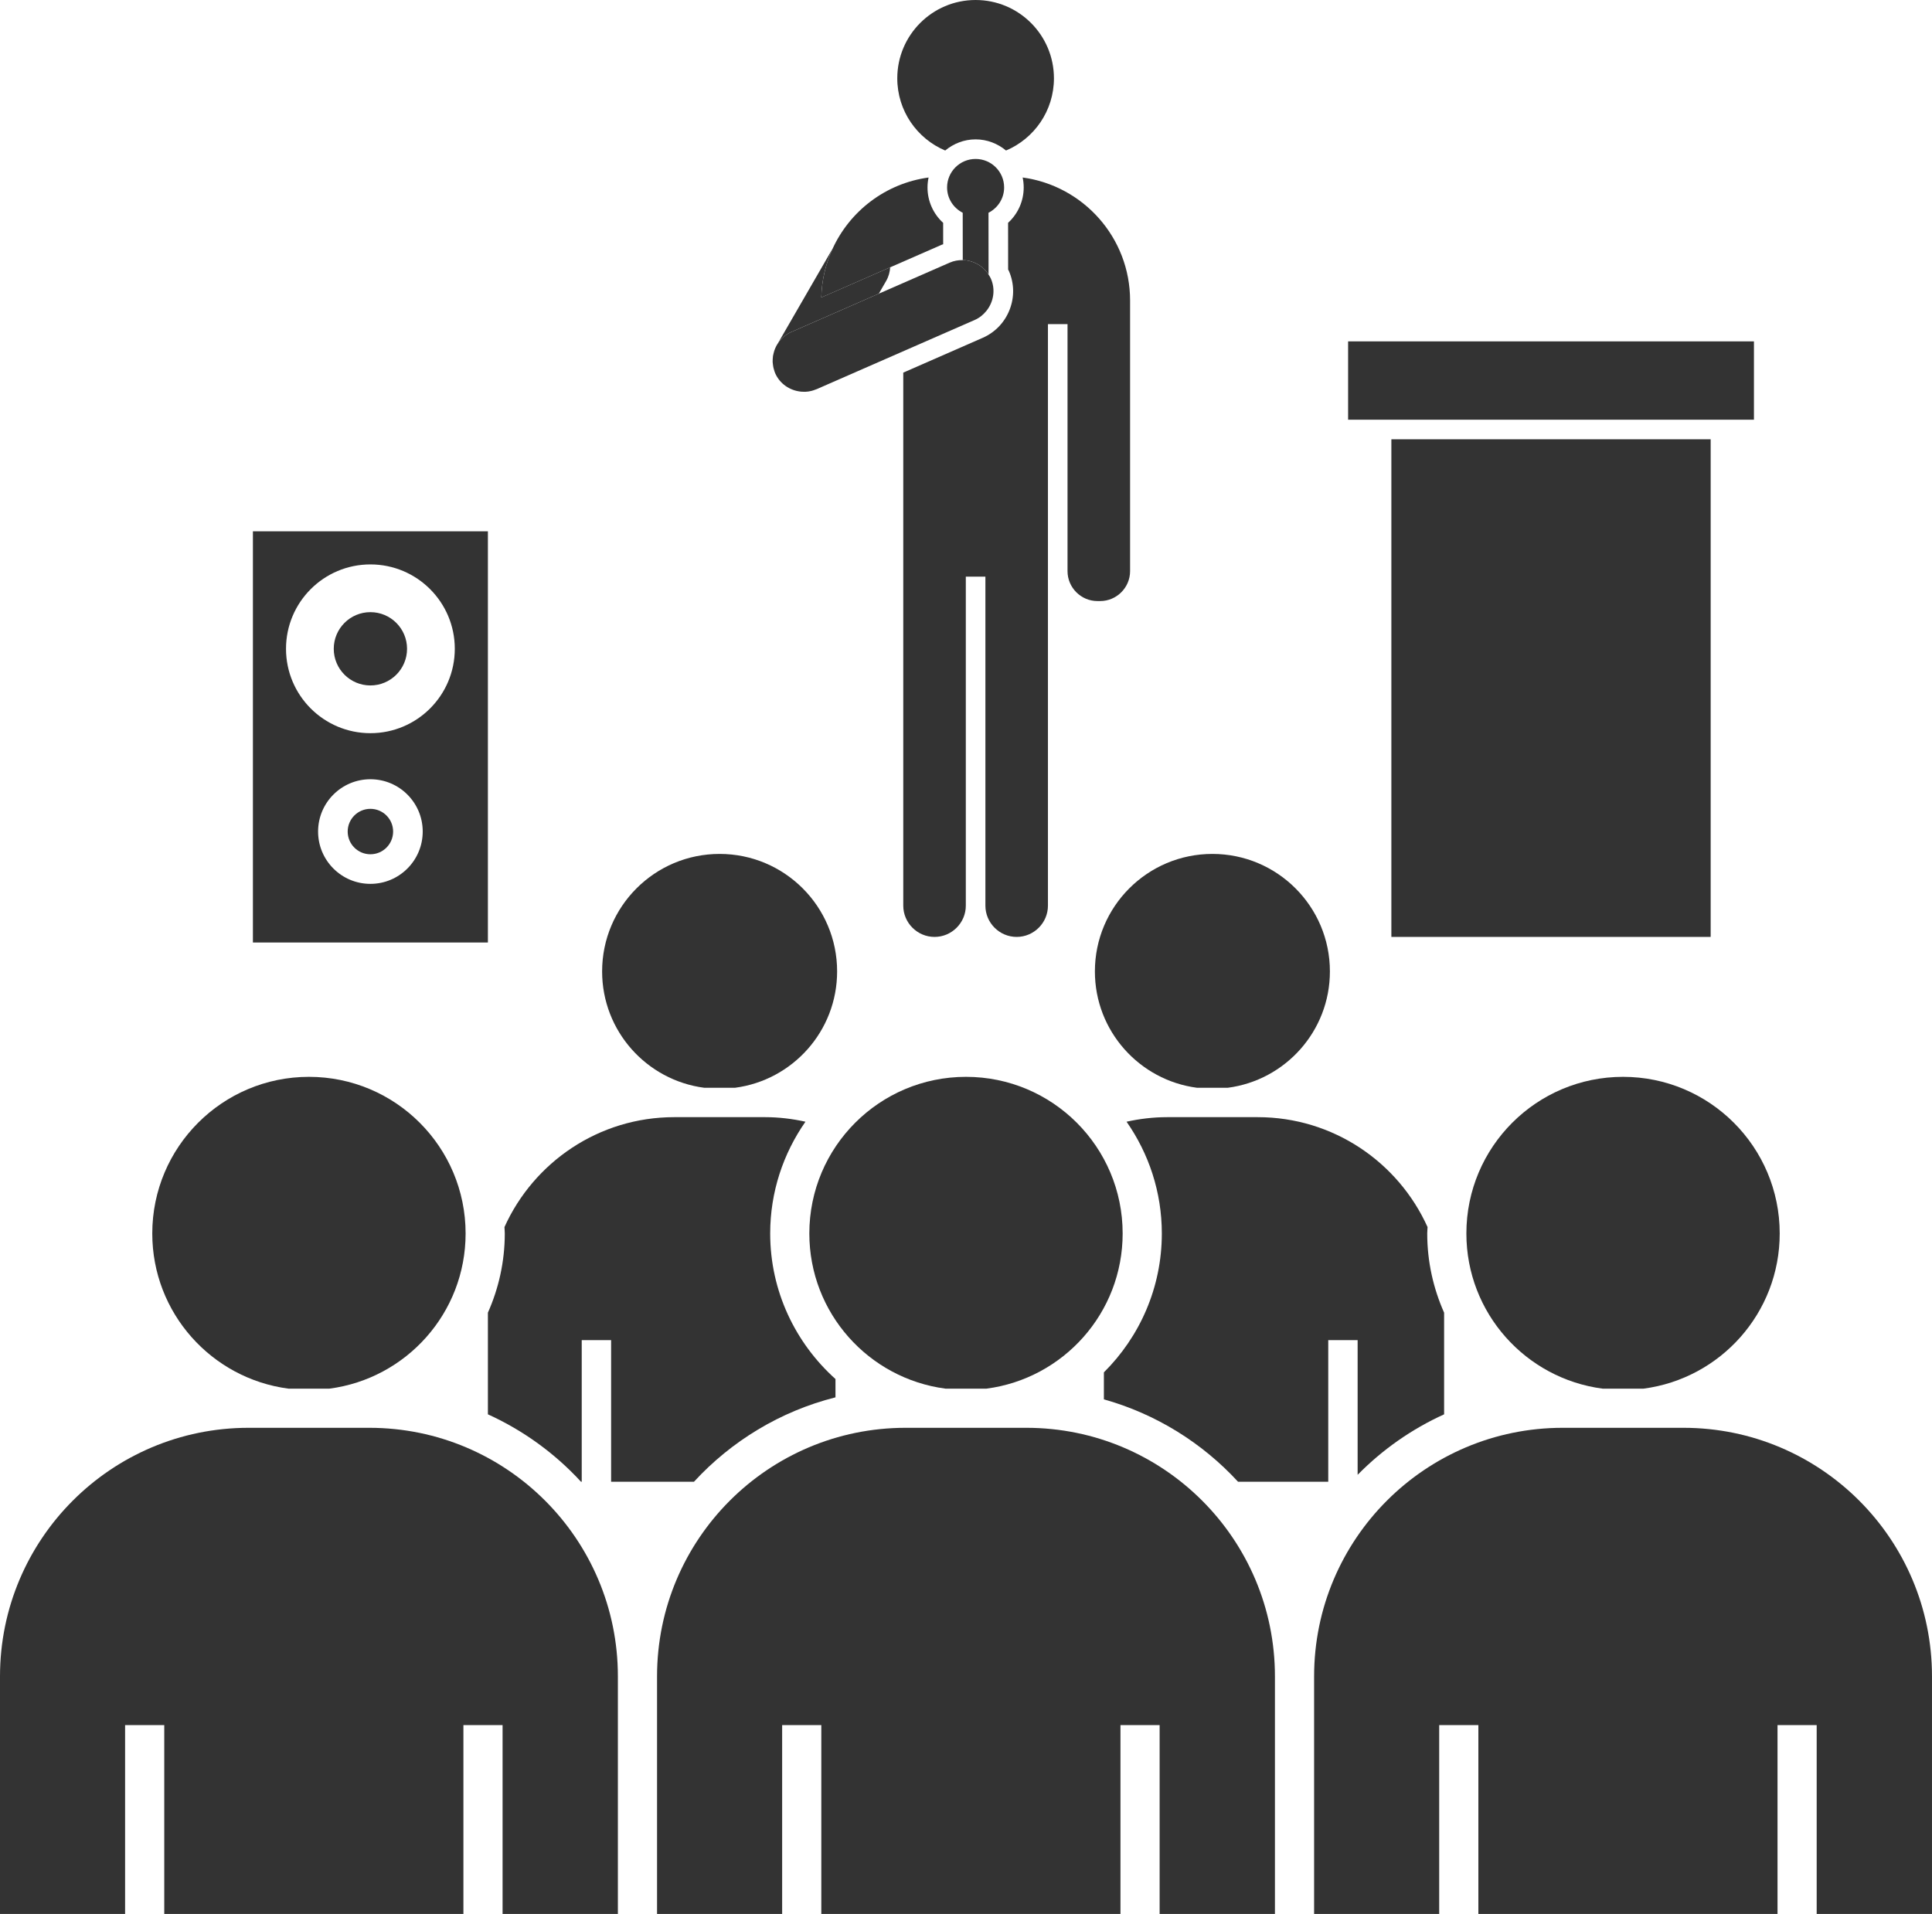 <?xml version="1.0" encoding="iso-8859-1"?>
<!-- Generator: Adobe Illustrator 23.0.0, SVG Export Plug-In . SVG Version: 6.00 Build 0)  -->
<svg version="1.1" xmlns="http://www.w3.org/2000/svg" xmlns:xlink="http://www.w3.org/1999/xlink" x="0px" y="0px"
	 viewBox="0 0 197.314 195.494" style="enable-background:new 0 0 197.314 195.494;" xml:space="preserve">
<g id="_x23_services_x5F_event">
	<g>
		<circle style="fill:#333333;" cx="37.829" cy="66.269" r="3.743"/>
		<path style="fill:#333333;" d="M49.829,54.269h-24v42h24V54.269z M37.829,90.279c-2.951,0-5.343-2.392-5.343-5.343
			c0-2.951,2.392-5.343,5.343-5.343c2.951,0,5.343,2.392,5.343,5.343C43.171,87.887,40.779,90.279,37.829,90.279z M37.829,74.888
			c-4.76,0-8.619-3.859-8.619-8.619c0-4.76,3.859-8.619,8.619-8.619c4.76,0,8.619,3.859,8.619,8.619
			C46.448,71.029,42.589,74.888,37.829,74.888z"/>
		<path style="fill:#333333;" d="M37.829,82.616c-1.281,0-2.32,1.039-2.32,2.32s1.039,2.32,2.32,2.32s2.32-1.039,2.32-2.32
			S39.11,82.616,37.829,82.616z"/>
		<rect x="137.681" y="34.869" style="fill:#333333;" width="41.448" height="8"/>
		<rect x="142.1" y="44.869" style="fill:#333333;" width="32.609" height="50.828"/>
		<path style="fill:#333333;" d="M96.531,15.374c0.849-0.701,1.923-1.139,3.107-1.139s2.258,0.438,3.107,1.139
			c2.875-1.213,4.893-4.058,4.893-7.374c0-4.418-3.582-8-8-8s-8,3.582-8,8C91.638,11.316,93.656,14.161,96.531,15.374z"/>
		<path style="fill:#333333;" d="M80.812,33.911l8.94-3.915l0.753-1.305c0.254-0.439,0.378-0.913,0.409-1.387l-7.036,3.081
			c0.043-1.762,0.448-3.433,1.137-4.947c-0.013,0.021-0.03,0.037-0.042,0.059l-5.519,9.559C79.78,34.57,80.237,34.163,80.812,33.911
			z"/>
		<path style="fill:#333333;" d="M83.263,39.799c-0.134,0.052-0.269,0.099-0.405,0.131C82.997,39.899,83.129,39.85,83.263,39.799z"
			/>
		<path style="fill:#333333;" d="M104.55,19.147c0,1.397-0.59,2.696-1.595,3.611l0.005,4.778c0.021,0.045,0.053,0.084,0.073,0.13
			c0.555,1.267,0.583,2.678,0.076,3.973c-0.506,1.294-1.483,2.313-2.75,2.868L92.25,38.06v14.051v2.642v37.751
			c0,1.757,1.437,3.194,3.194,3.194s3.194-1.437,3.194-3.194V58.898h2v33.606c0,1.757,1.437,3.194,3.194,3.194h0
			c1.757,0,3.194-1.437,3.194-3.194V54.752v-2.642V33.107h2v25.229c0,1.681,1.376,3.057,3.057,3.057h0.275
			c1.681,0,3.057-1.376,3.057-3.057V33.107v-1.629v-0.783c0-6.425-4.778-11.722-10.972-12.565
			C104.511,18.459,104.55,18.798,104.55,19.147z"/>
		<path style="fill:#333333;" d="M90.914,27.304l5.278-2.311c0.043-0.019,0.089-0.026,0.133-0.043l-0.002-2.189
			c-1.006-0.916-1.597-2.215-1.597-3.613c0-0.349,0.039-0.688,0.109-1.017c-4.384,0.597-8.051,3.423-9.819,7.308
			c-0.689,1.514-1.095,3.185-1.137,4.947L90.914,27.304z"/>
		<path style="fill:#333333;" d="M100.961,28.043l-0.006-6.311c0.943-0.482,1.596-1.452,1.596-2.584
			c0-1.609-1.304-2.913-2.913-2.913s-2.913,1.304-2.913,2.913c0,1.132,0.653,2.102,1.596,2.584l0.005,4.835
			C99.379,26.586,100.378,27.128,100.961,28.043z"/>
		<path style="fill:#333333;" d="M79.002,37.605c0.008,0.032,0.022,0.063,0.03,0.095c0.039,0.141,0.075,0.282,0.135,0.419
			c0.476,1.088,1.498,1.764,2.606,1.88c0.043,0.005,0.087,0.008,0.13,0.011c0.113,0.007,0.225,0.013,0.34,0.008
			c0.209-0.004,0.413-0.042,0.615-0.088c0.136-0.032,0.271-0.079,0.405-0.131c0.141-0.053,0.286-0.097,0.419-0.171l15.874-6.951
			c0.494-0.216,0.893-0.553,1.207-0.95c0.708-0.898,0.926-2.141,0.438-3.257c-0.067-0.153-0.154-0.29-0.241-0.426
			c-0.583-0.915-1.582-1.457-2.635-1.477c-0.446-0.008-0.898,0.069-1.332,0.259l-0.668,0.292l-6.575,2.879l-8.94,3.915
			c-0.574,0.251-1.031,0.658-1.358,1.145c-0.156,0.233-0.278,0.484-0.369,0.749c-0.028,0.082-0.05,0.166-0.071,0.251
			c-0.026,0.1-0.052,0.199-0.068,0.301c-0.017,0.109-0.023,0.22-0.028,0.33c-0.005,0.094-0.011,0.187-0.007,0.281
			c0.003,0.089,0.019,0.179,0.03,0.268C78.955,37.36,78.971,37.483,79.002,37.605z"/>
		<path style="fill:#333333;" d="M82.858,39.93c-0.202,0.046-0.406,0.084-0.615,0.088C82.448,40.009,82.654,39.978,82.858,39.93z"/>
		<path style="fill:#333333;" d="M83.374,39.763l0.308-0.135c-0.133,0.074-0.278,0.117-0.419,0.171
			C83.3,39.785,83.338,39.779,83.374,39.763z"/>
		<path style="fill:#333333;" d="M71.924,111.107h3.139c5.884-0.77,10.431-5.792,10.431-11.886c0-6.627-5.373-12-12-12
			c-6.627,0-12,5.373-12,12C61.493,105.315,66.04,110.337,71.924,111.107z"/>
		<path style="fill:#333333;" d="M49.829,134.078v0.246v2.443v7.694c3.62,1.645,6.851,3.997,9.51,6.888h0.073v-14.467h3v14.467
			h8.461c3.82-4.152,8.815-7.203,14.454-8.623v-1.87c-4.081-3.664-6.668-8.962-6.668-14.866c0-4.244,1.339-8.177,3.602-11.417
			c-1.336-0.297-2.72-0.466-4.145-0.466h-9.243c-7.729,0-14.368,4.612-17.352,11.227c0.007,0.22,0.033,0.435,0.033,0.656
			C51.552,128.87,50.929,131.602,49.829,134.078z"/>
		<path style="fill:#333333;" d="M111.821,99.221c0,6.094,4.547,11.115,10.431,11.886h3.139c5.884-0.77,10.431-5.792,10.431-11.886
			c0-6.627-5.373-12-12-12C117.194,87.221,111.821,92.594,111.821,99.221z"/>
		<path style="fill:#333333;" d="M147.486,144.462v-7.694v-2.443v-0.246c-1.1-2.476-1.724-5.208-1.724-8.088
			c0-0.221,0.026-0.436,0.033-0.656c-2.985-6.615-9.624-11.227-17.352-11.227H119.2c-1.425,0-2.809,0.169-4.145,0.466
			c2.264,3.241,3.602,7.173,3.602,11.417c0,5.54-2.266,10.558-5.918,14.184v2.757c5.331,1.494,10.055,4.452,13.704,8.418h9.211
			v-14.467h3v13.757C141.177,148.072,144.168,145.969,147.486,144.462z"/>
		<path style="fill:#333333;" d="M29.46,141.838h4.185c7.845-1.027,13.907-7.722,13.907-15.848c0-8.837-7.163-16-16-16
			s-16,7.163-16,16C15.552,134.116,21.615,140.811,29.46,141.838z"/>
		<path style="fill:#333333;" d="M37.714,145.838H25.391C11.368,145.838,0,157.206,0,171.229v1.566v3.258v19.442h12.776v-19.289h4
			v19.289h30.552v-19.289h4v19.289h11.776v-19.442v-3.258v-1.566C63.105,157.206,51.737,145.838,37.714,145.838z"/>
		<path style="fill:#333333;" d="M98.657,109.99c-8.837,0-16,7.163-16,16c0,8.126,6.062,14.82,13.907,15.848h4.185
			c7.845-1.027,13.907-7.722,13.907-15.848C114.657,117.154,107.494,109.99,98.657,109.99z"/>
		<path style="fill:#333333;" d="M104.819,145.838H92.495c-14.023,0-25.391,11.368-25.391,25.39v1.566v3.258v19.442h12.776v-19.289
			h4v19.289h30.552v-19.289h4v19.289h11.776v-19.442v-3.258v-1.566C130.209,157.206,118.842,145.838,104.819,145.838z"/>
		<path style="fill:#333333;" d="M163.669,141.838h4.185c7.845-1.027,13.907-7.722,13.907-15.848c0-8.837-7.163-16-16-16
			s-16,7.163-16,16C149.762,134.116,155.824,140.811,163.669,141.838z"/>
		<path style="fill:#333333;" d="M171.924,145.838H159.6c-14.023,0-25.391,11.368-25.391,25.39v1.566v3.258v19.442h12.776v-19.289h4
			v19.289h30.552v-19.289h4v19.289h11.776v-19.442v-3.258v-1.566C197.314,157.206,185.947,145.838,171.924,145.838z"/>
	</g>
</g>
<g id="Ebene_1">
</g>
</svg>
